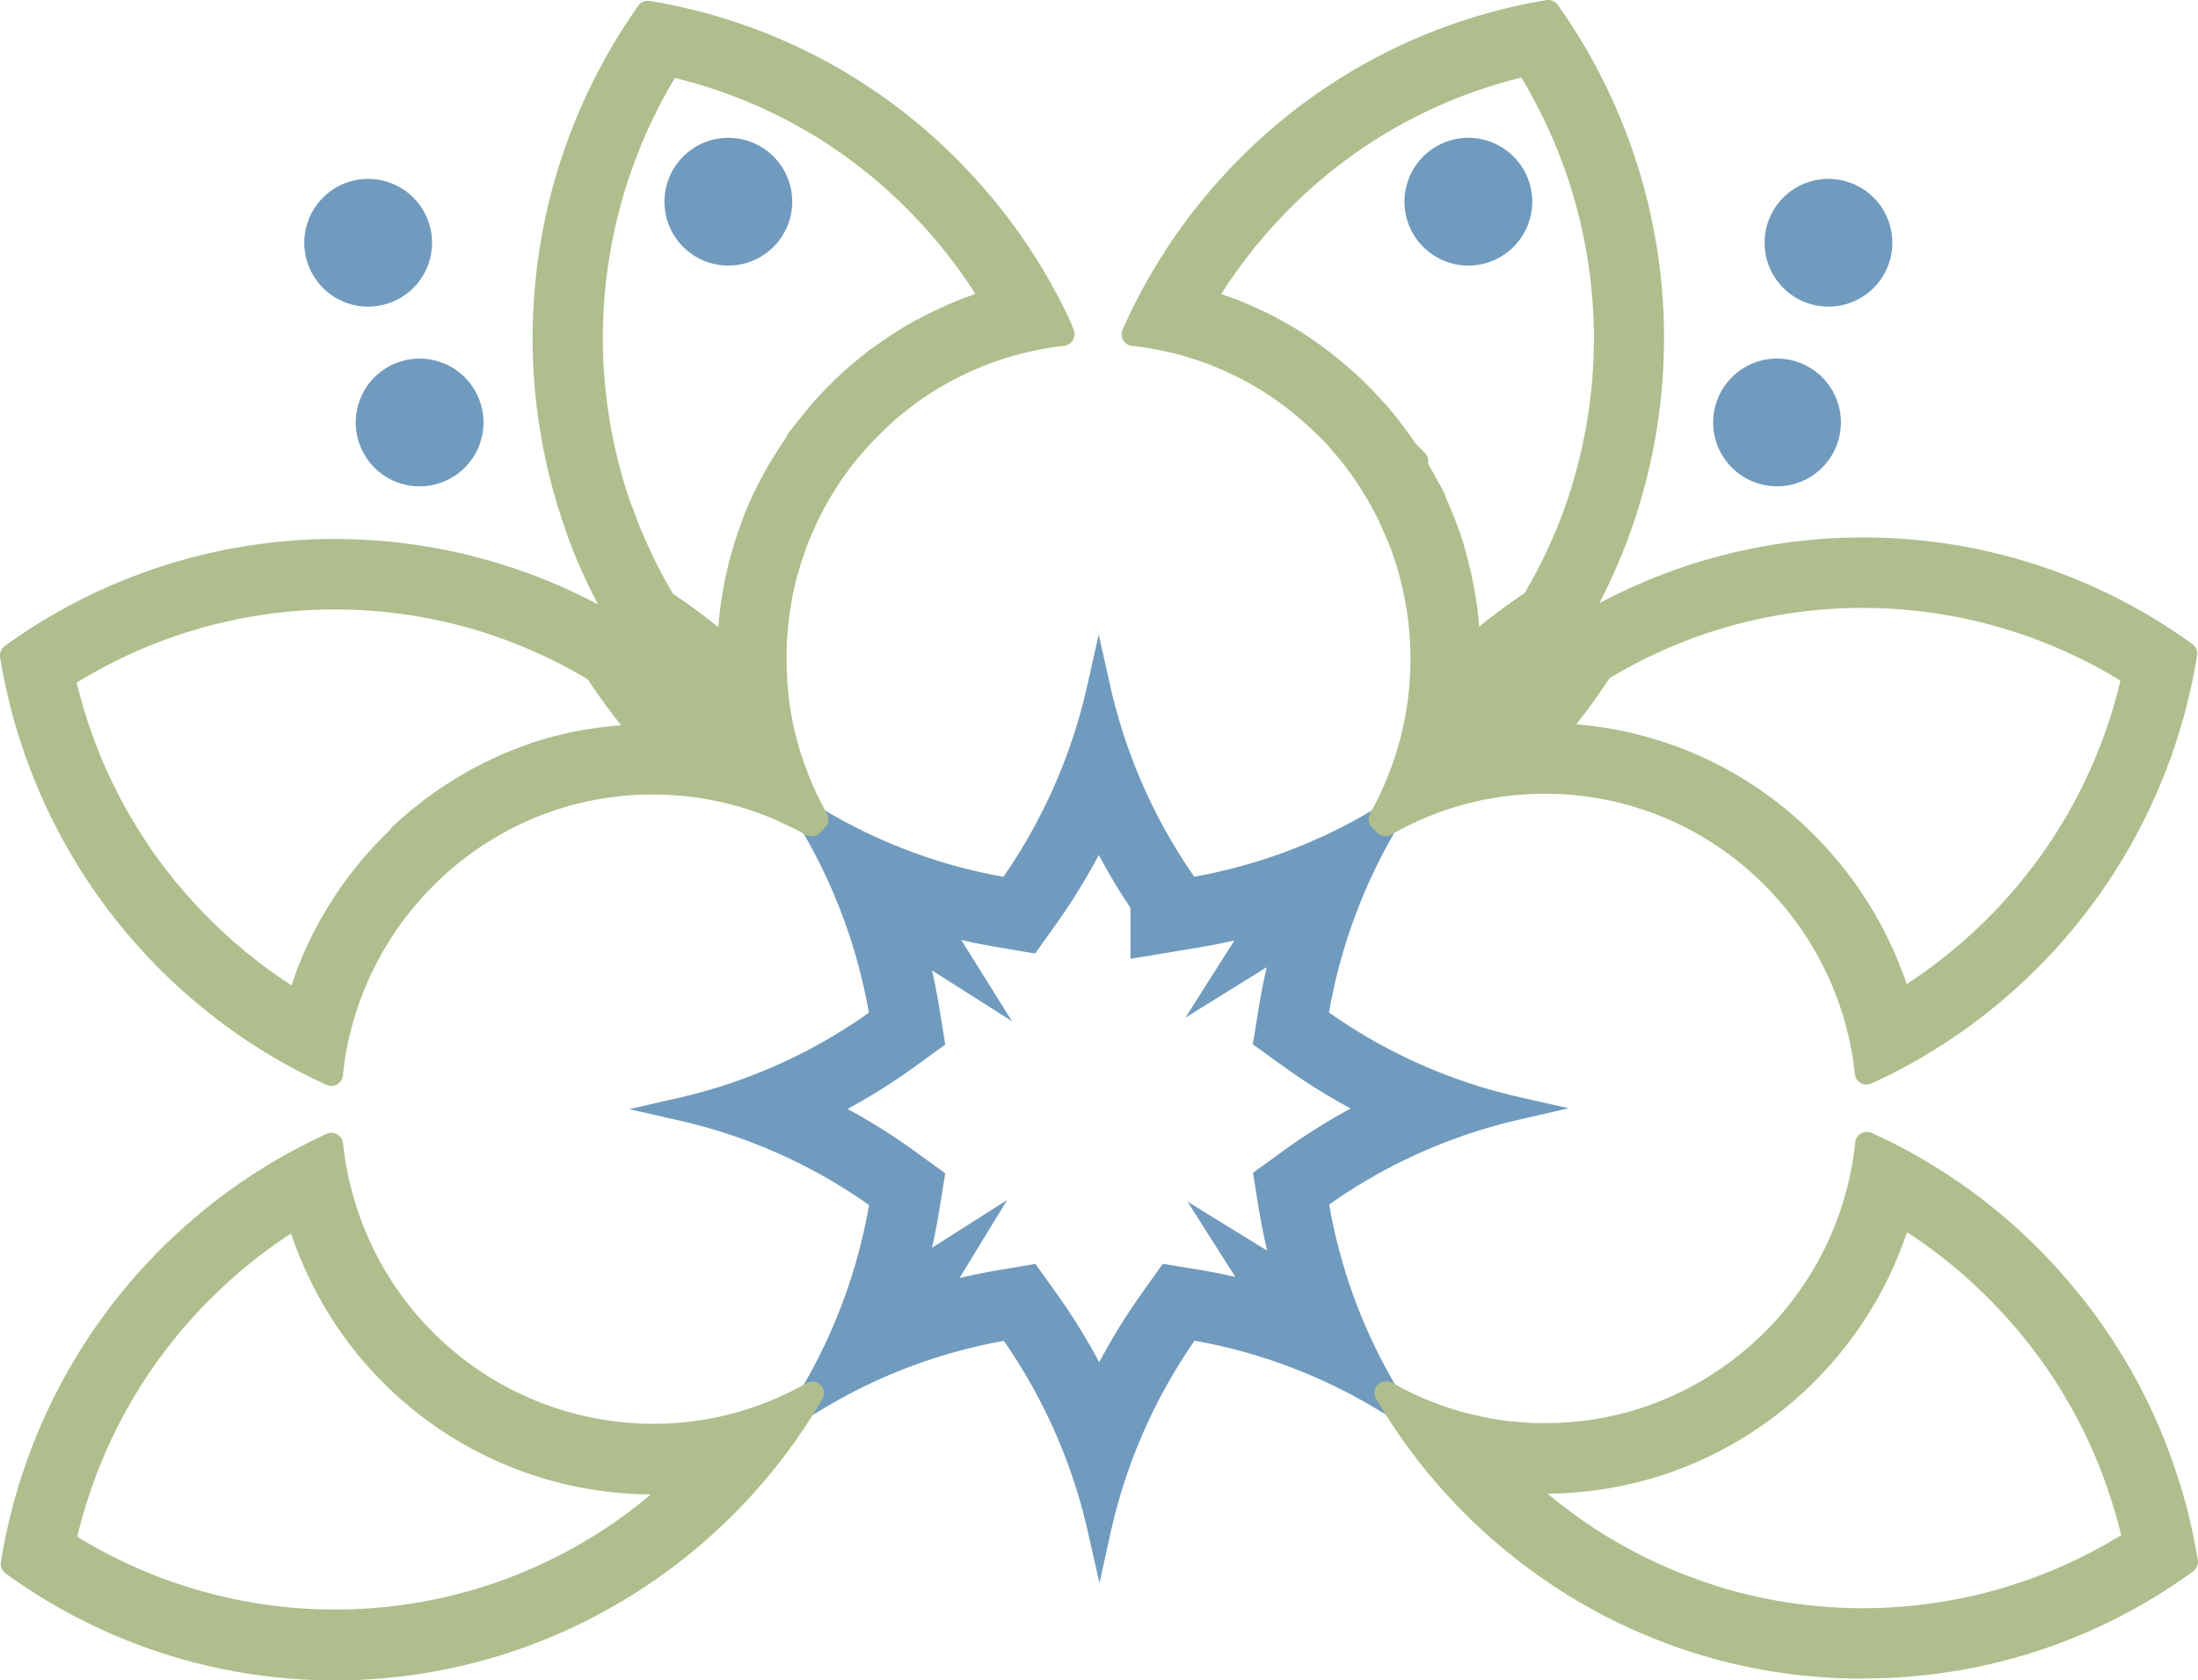 <svg xmlns="http://www.w3.org/2000/svg" xmlns:xlink="http://www.w3.org/1999/xlink" width="70.75" height="54.083" viewBox="0 0 70.75 54.083">
  <defs>
    <clipPath id="clip-path">
      <rect id="Rettangolo_902" data-name="Rettangolo 902" width="70.75" height="54.083" transform="translate(0 0)" fill="none"/>
    </clipPath>
  </defs>
  <g id="home-sez1-el6-icn1" transform="translate(0 0)">
    <g id="Raggruppa_946" data-name="Raggruppa 946" clip-path="url(#clip-path)">
      <path id="Tracciato_2052" data-name="Tracciato 2052" d="M48.809,35.68a17.632,17.632,0,0,1-6.439-2.917A17.987,17.987,0,0,1,44.6,26.539l-.173-.172a17.52,17.52,0,0,1-6.161,2.266v0a17.877,17.877,0,0,1-2.9-6.491,18.021,18.021,0,0,1-2.893,6.5A17.5,17.5,0,0,1,26.3,26.38l-.168.174a18,18,0,0,1,2.243,6.219A17.607,17.607,0,0,1,21.941,35.7a17.552,17.552,0,0,1,6.441,2.92,17.935,17.935,0,0,1-2.234,6.224c.143-.083.283-.168.424-.257-.087.141-.173.285-.252.426a17.57,17.57,0,0,1,6.163-2.263,17.988,17.988,0,0,1,2.9,6.494,17.925,17.925,0,0,1,2.891-6.5A17.575,17.575,0,0,1,44.449,45c-.081-.146-.163-.286-.251-.426.138.084.275.172.418.252h0a17.846,17.846,0,0,1-2.244-6.221,17.667,17.667,0,0,1,6.433-2.929m-7.92,3.173a19.789,19.789,0,0,0,.489,2.211l-1.97-1.212L40.584,41.7a19.319,19.319,0,0,0-2.062-.456L37.6,41.1l-.544.767a19.243,19.243,0,0,0-1.673,2.826,19.447,19.447,0,0,0-1.676-2.825l-.546-.764-.92.152a19.185,19.185,0,0,0-2.16.488l1.177-1.928-1.85,1.178a19.934,19.934,0,0,0,.463-2.122l.148-.929-.756-.549a19.034,19.034,0,0,0-2.8-1.69,19.261,19.261,0,0,0,2.8-1.693l.758-.55-.152-.929a19.512,19.512,0,0,0-.463-2.112l1.979,1.259-1.255-2.006a19.332,19.332,0,0,0,2.1.467l.922.152.545-.765A19.468,19.468,0,0,0,35.369,26.7a19.211,19.211,0,0,0,1.393,2.412v1.315l1.751-.291a19.062,19.062,0,0,0,2.045-.454l-1.2,1.9,2.012-1.25a20.126,20.126,0,0,0-.483,2.192l-.151.932.761.549a19.271,19.271,0,0,0,2.8,1.685,19.122,19.122,0,0,0-2.8,1.691l-.756.549Z" fill="#709bbe"/>
      <path id="Tracciato_2053" data-name="Tracciato 2053" d="M35.39,50.959l-.369-1.628a17.509,17.509,0,0,0-2.709-6.167,17.136,17.136,0,0,0-5.8,2.175l-1.192.712.237-.43-.452.261.718-1.224a17.508,17.508,0,0,0,2.15-5.865,17.135,17.135,0,0,0-6.117-2.724l-1.6-.364,1.6-.367A17.181,17.181,0,0,0,27.969,32.6a17.607,17.607,0,0,0-2.158-5.862l-.144-.246.573-.592.255.153A17.061,17.061,0,0,0,32.3,28.225a17.556,17.556,0,0,0,2.7-6.17l.366-1.626.366,1.626a17.418,17.418,0,0,0,2.71,6.168,17.093,17.093,0,0,0,5.795-2.178l.251-.151.586.584-.147.25a17.524,17.524,0,0,0-2.148,5.866,17.217,17.217,0,0,0,6.114,2.72l1.6.362-1.6.369a17.233,17.233,0,0,0-6.109,2.732,17.419,17.419,0,0,0,2.16,5.862l.333.566h-.283l.477.844-1.213-.723a17.134,17.134,0,0,0-5.807-2.167,17.449,17.449,0,0,0-2.7,6.171Zm-2.738-8.614.136.191a18.25,18.25,0,0,1,2.6,5.249,18.173,18.173,0,0,1,2.588-5.254l.135-.191.231.039A17.906,17.906,0,0,1,43.4,44.007l-.366-.591.591.366a18.164,18.164,0,0,1-1.625-5.113l-.037-.228.186-.136a17.977,17.977,0,0,1,5.216-2.624,17.964,17.964,0,0,1-5.221-2.614l-.187-.136L42,32.7a18.29,18.29,0,0,1,1.849-5.576A17.827,17.827,0,0,1,38.33,29l-.437.072v-.327A18.145,18.145,0,0,1,35.365,23.6a18.2,18.2,0,0,1-2.587,5.253l-.136.19L32.412,29a17.8,17.8,0,0,1-5.522-1.862,18.3,18.3,0,0,1,1.858,5.571l.037.228-.186.135A18,18,0,0,1,23.383,35.7,17.863,17.863,0,0,1,28.6,38.32l.187.136-.037.227a18.2,18.2,0,0,1-1.612,5.1l.58-.367-.367.6a17.806,17.806,0,0,1,5.069-1.641Zm2.732,3.2-.339-.7A19.171,19.171,0,0,0,33.4,42.082l-.41-.574-.69.114a18.517,18.517,0,0,0-2.117.478l-.927.269L30.095,41l-1.309.833.26-.94a19.336,19.336,0,0,0,.454-2.082l.112-.7-.569-.413A18.752,18.752,0,0,0,26.3,36.037l-.685-.336.684-.337a19.124,19.124,0,0,0,2.741-1.66l.572-.415-.115-.7a19.01,19.01,0,0,0-.454-2.071l-.262-.942,1.406.895-.89-1.426.933.263a18.679,18.679,0,0,0,2.064.458l.69.114.41-.574a19.1,19.1,0,0,0,1.639-2.772l.337-.7.339.7A18.96,18.96,0,0,0,37.072,28.9l.065.095v.987l1.314-.219a18.331,18.331,0,0,0,2-.445l.943-.265-.849,1.339,1.436-.893-.26.928a20.135,20.135,0,0,0-.474,2.152l-.113.7.574.415a18.741,18.741,0,0,0,2.743,1.651l.684.336-.683.337a19,19,0,0,0-2.74,1.658l-.571.414.114.7a19.334,19.334,0,0,0,.48,2.169l.261.924-1.4-.864.827,1.3-.94-.261a19.054,19.054,0,0,0-2.022-.446l-.691-.114-.409.575a19.045,19.045,0,0,0-1.639,2.771Zm-2.055-4.858.682.954a19.772,19.772,0,0,1,1.371,2.213,19.868,19.868,0,0,1,1.367-2.215l.681-.957,1.153.191c.392.065.787.142,1.18.231L38.222,38.68l2.561,1.577c-.1-.447-.192-.9-.265-1.345l-.187-1.157.944-.684a19.726,19.726,0,0,1,2.2-1.387,19.615,19.615,0,0,1-2.2-1.382l-.949-.684.188-1.16c.073-.446.16-.888.26-1.323L38.156,32.76l1.578-2.485c-.385.087-.773.164-1.161.228l-2.186.363V29.223a19.346,19.346,0,0,1-1.018-1.7A19.912,19.912,0,0,1,34,29.74l-.681.956L32.169,30.5c-.41-.067-.821-.148-1.229-.242l1.635,2.617L30,31.239c.093.409.173.82.238,1.229l.19,1.157-.946.686a20.017,20.017,0,0,1-2.2,1.388,19.556,19.556,0,0,1,2.2,1.387l.944.684-.187,1.156c-.066.413-.146.829-.24,1.242l2.421-1.539-1.535,2.512c.425-.1.858-.187,1.293-.26Z" fill="#709bbe"/>
      <path id="Tracciato_2054" data-name="Tracciato 2054" d="M70,48.547q-.067-.257-.144-.513c-.018-.058-.035-.117-.054-.178s-.047-.151-.072-.224a17.831,17.831,0,0,0-1.43-3.271c-.092-.165-.186-.331-.286-.493v0c-.241-.4-.5-.79-.773-1.173A18.1,18.1,0,0,0,65.388,40.5c-.271-.276-.551-.539-.836-.8a17.824,17.824,0,0,0-2.093-1.6q-.307-.2-.626-.391h0c-.317-.187-.637-.365-.963-.535h0c-.106-.058-.214-.112-.324-.165-.053-.023-.1-.046-.155-.071a.339.339,0,0,1-.039-.018l-.26-.121a10.513,10.513,0,0,1-4.666,7.674c-.131.088-.264.17-.4.25a2.163,2.163,0,0,1-.2.118c-.136.078-.275.152-.415.224l-.213.1c-.14.07-.286.135-.431.195-.077.034-.155.066-.232.1-.18.068-.358.134-.54.195l-.177.056c-.164.052-.327.1-.494.139-.083.024-.165.043-.25.061s-.167.039-.251.057c-.168.035-.339.064-.508.09-.086.014-.172.025-.258.035s-.173.022-.259.031q-.523.052-1.059.053h-.121c-.042,0-.083,0-.124,0h-.012c-.068,0-.138,0-.208-.006-.095,0-.189-.012-.284-.018s-.166-.013-.248-.022-.177-.014-.264-.027c-.008,0-.011,0-.018,0h0c-.03,0-.057-.006-.087-.01-.093-.014-.185-.027-.278-.043s-.212-.033-.319-.055l-.193-.04-.057-.013c-.04-.009-.083-.017-.124-.028l-.049-.011c-.069-.015-.138-.032-.205-.05-.185-.048-.371-.1-.552-.161-.09-.026-.175-.057-.264-.087a9.043,9.043,0,0,1-.876-.352,8.61,8.61,0,0,1-.828-.425h0c.088.147.175.295.269.441a17.925,17.925,0,0,0,5.6,5.638,17.365,17.365,0,0,0,2.224,1.2q.348.156.7.3c.16.065.324.127.49.186l.015.006c.071.026.14.054.213.08a17.755,17.755,0,0,0,16.247-2.394c-.1-.584-.221-1.163-.373-1.737M59.971,52.142a16.215,16.215,0,0,1-4.778-.713l-.589-.2c-.033-.01-.067-.024-.1-.035l-.014-.008-.091-.032c-.137-.048-.277-.1-.441-.165-.194-.077-.4-.163-.636-.271a15.969,15.969,0,0,1-2.033-1.1,16.581,16.581,0,0,1-2.509-1.958l.07.006h.023l.007,0c.1.006.2.013.307.017.072,0,.143.008.215.009l.08,0,.034,0c.02,0,.042,0,.064,0h.158a11.418,11.418,0,0,0,1.205-.061c.092-.009.195-.02.311-.036.093-.012.187-.024.281-.038.2-.031.4-.066.585-.106.09-.019.179-.039.271-.061.108-.022.211-.047.311-.074.193-.05.374-.1.551-.157.07-.02.142-.043.207-.065.2-.068.4-.139.615-.224.089-.035.177-.071.267-.109.193-.082.362-.158.507-.231l.047-.022.166-.082.013-.006.012,0c.184-.1.327-.173.462-.249.092-.049.175-.1.255-.147.174-.105.316-.194.443-.279a11.981,11.981,0,0,0,4.924-6.667c.158.1.317.2.47.3a16.438,16.438,0,0,1,1.913,1.462c.294.265.545.5.771.734a16.725,16.725,0,0,1,1.7,2c.254.355.492.717.707,1.075l.087.145c.054.092.113.192.178.309A16.307,16.307,0,0,1,68.3,48.1l.034.106.038.116c.014.048.029.1.042.143v.006l0,.005c.045.148.088.3.131.465.057.216.111.432.159.648a16.071,16.071,0,0,1-8.734,2.553" fill="#afbe8c"/>
      <path id="Tracciato_2055" data-name="Tracciato 2055" d="M59.972,54.037a18.025,18.025,0,0,1-5.968-1l-.218-.083c-.18-.062-.35-.128-.515-.195-.239-.094-.479-.2-.716-.3a17.755,17.755,0,0,1-2.273-1.226,18.347,18.347,0,0,1-5.716-5.756c-.093-.148-.183-.3-.273-.449a.378.378,0,0,1,0-.378.392.392,0,0,1,.52-.138,8.32,8.32,0,0,0,.792.406,8.9,8.9,0,0,0,.846.341c.121.042.18.062.243.08.192.064.368.114.545.159l.606.137c.1.02.2.039.3.053l.278.042a.749.749,0,0,1,.146.021l.2.017.518.038c.074.005.131.005.2.006h.032l.219,0q.516,0,1.022-.05c.078-.008.158-.016.237-.029.1-.011.177-.022.258-.035.164-.026.33-.053.492-.087l.236-.054c.087-.019.158-.035.23-.056.18-.044.334-.088.489-.138l.178-.054c.17-.058.345-.123.52-.19l.216-.09q.215-.089.413-.186l.18-.087c.167-.085.3-.157.43-.232.074-.038.132-.072.188-.107.139-.084.266-.162.391-.246a10.1,10.1,0,0,0,4.5-7.4.376.376,0,0,1,.529-.3l.451.209c.116.055.222.108.326.165l.021.01c.332.172.658.354.981.544.22.131.432.264.641.4A18.331,18.331,0,0,1,64.8,39.427c.292.263.578.532.854.813a18.631,18.631,0,0,1,1.891,2.234q.418.583.784,1.19l.007.011c.1.165.2.335.293.5a18.169,18.169,0,0,1,1.458,3.339l.129.409c.052.175.1.348.148.522v0c.159.6.287,1.2.38,1.775a.378.378,0,0,1-.15.363,17.947,17.947,0,0,1-10.624,3.448M45.65,45.753a17.547,17.547,0,0,0,5.035,4.841,17.153,17.153,0,0,0,2.177,1.175c.225.1.453.2.685.288.159.063.317.125.477.18l.233.089a17.386,17.386,0,0,0,15.709-2.209c-.084-.479-.193-.974-.325-1.474q-.067-.25-.142-.5l-.122-.39a17.6,17.6,0,0,0-1.4-3.206c-.089-.16-.18-.319-.275-.476l-.007-.01q-.354-.586-.756-1.149a17.846,17.846,0,0,0-1.815-2.142c-.268-.272-.542-.531-.821-.783a17.8,17.8,0,0,0-2.047-1.565c-.2-.131-.407-.258-.615-.384-.3-.177-.607-.347-.919-.51a.189.189,0,0,1-.035-.017c-.1-.053-.193-.1-.292-.149a10.843,10.843,0,0,1-4.766,7.433c-.133.09-.272.176-.413.259-.064.042-.143.088-.223.13-.128.072-.272.15-.417.224l-.225.109c-.14.07-.293.139-.446.2-.075.033-.156.067-.239.1-.187.073-.37.14-.556.2l-.188.058q-.252.083-.515.145a2.523,2.523,0,0,1-.262.064l-.249.058c-.177.035-.354.066-.528.092-.09.015-.183.028-.275.039-.076.011-.169.021-.262.031-.363.035-.728.054-1.1.054h-.121c-.037,0-.073,0-.11,0a.226.226,0,0,1-.058,0c-.067,0-.135,0-.2-.007l-.188-.011-.1-.007-.257-.022c-.085-.007-.183-.016-.279-.03-.031,0-.071-.007-.113-.014l-.278-.042c-.1-.015-.217-.035-.331-.059l-.387-.082c-.115-.026-.189-.045-.262-.063-.193-.051-.388-.105-.578-.17-.057-.015-.131-.04-.206-.067-.224-.077-.424-.152-.612-.229m14.322,6.765a16.623,16.623,0,0,1-4.889-.73l-.6-.2c-.02-.007-.139-.05-.157-.06l-.054-.017c-.139-.049-.283-.1-.452-.169-.2-.08-.408-.168-.655-.28a16.507,16.507,0,0,1-2.08-1.12,16.993,16.993,0,0,1-2.565-2,.374.374,0,0,1-.084-.425.364.364,0,0,1,.373-.221l.1.01.292.015c.075,0,.139.008.205.009l.126,0,.2,0a10.808,10.808,0,0,0,1.164-.06c.092-.008.189-.019.3-.035l.279-.037c.188-.029.38-.063.565-.1l.258-.059c.115-.023.209-.047.3-.072.191-.049.366-.1.537-.152l.18-.056c.213-.073.408-.143.619-.225l.262-.106c.178-.076.34-.15.478-.22l.217-.1c.2-.1.337-.176.468-.25.091-.049.169-.094.244-.14.17-.1.307-.19.43-.272a11.632,11.632,0,0,0,4.772-6.459.375.375,0,0,1,.555-.216c.162.1.325.2.482.3A17.327,17.327,0,0,1,63.8,40.563c.3.275.56.518.789.753a17.267,17.267,0,0,1,1.734,2.046c.259.365.5.736.723,1.1l.27.46a16.871,16.871,0,0,1,1.337,3.06l.119.383c.046.152.09.307.135.479.058.22.113.44.163.662a.376.376,0,0,1-.164.4,16.514,16.514,0,0,1-8.937,2.613M49.81,48.081a16.389,16.389,0,0,0,1.68,1.228,15.839,15.839,0,0,0,1.984,1.069c.236.105.434.189.622.265.156.06.293.113.427.16l.092.032.11.041.589.2a15.892,15.892,0,0,0,12.967-1.659l-.1-.379c-.043-.161-.085-.308-.128-.45l-.116-.373a15.976,15.976,0,0,0-1.275-2.919l-.259-.442c-.21-.352-.443-.706-.691-1.051a16.19,16.19,0,0,0-1.657-1.957c-.224-.228-.47-.461-.757-.722A16.448,16.448,0,0,0,61.436,39.7l-.053-.034a12.382,12.382,0,0,1-4.93,6.4c-.129.086-.275.178-.455.286-.084.053-.172.1-.271.158-.133.075-.279.154-.47.252l-.195.095c-.194.1-.372.177-.572.262l-.278.113c-.222.087-.427.162-.631.231l-.223.07c-.176.055-.362.108-.563.159-.1.029-.214.056-.331.079l-.264.06c-.2.041-.4.077-.606.109l-.24.033c-.169.023-.278.036-.377.045a11.662,11.662,0,0,1-1.167.063" fill="#afbe8c"/>
      <path id="Tracciato_2056" data-name="Tracciato 2056" d="M34.017,10.3v0A17.958,17.958,0,0,0,30.58,5.437,17.694,17.694,0,0,0,20.854.4a18.146,18.146,0,0,0-2.343,16.4v0c.021.066.045.131.07.2.032.1.067.191.1.287v0c.123.321.251.637.39.948.058.13.118.26.178.388.032.067.064.134.1.2.012.029.028.055.041.083a.52.52,0,0,0,.041.077c.032.069.064.133.1.2s.071.13.1.2c.05.093.1.186.151.277s.106.185.157.276.108.183.162.273.107.181.164.27l0,0c-.022-.013-.044-.027-.066-.038-.107-.07-.216-.137-.327-.2-.028-.017-.057-.035-.086-.051-.127-.077-.255-.149-.383-.222l-.022-.011c-.14-.078-.279-.154-.423-.23h0c-.148-.076-.3-.152-.452-.226-.121-.058-.244-.117-.366-.172-.045-.021-.088-.041-.133-.06a.078.078,0,0,0-.021-.009c-.134-.061-.27-.12-.406-.177-.314-.13-.63-.251-.953-.363h0A17.719,17.719,0,0,0,.375,21.1,17.974,17.974,0,0,0,5.36,30.884a18.324,18.324,0,0,0,2.312,1.97,18.027,18.027,0,0,0,2.537,1.513h0q.228.109.456.214c.012-.122.028-.241.044-.36a.034.034,0,0,1,0-.018c.014-.12.035-.239.055-.356l.046-.241c.032-.164.068-.321.109-.482.018-.07.035-.142.054-.212s.032-.114.048-.171.037-.119.056-.178.045-.143.068-.214.049-.145.073-.214.05-.138.076-.206.056-.144.086-.213.056-.139.087-.207c.058-.136.119-.272.185-.406q.193-.4.419-.781c.076-.129.154-.253.235-.377.033-.05.068-.1.1-.152.049-.072.1-.143.147-.212.07-.1.139-.191.212-.288.026-.032.051-.064.074-.094.049-.063.1-.125.148-.186.036-.042.07-.085.107-.127.094-.114.192-.222.293-.332l.15-.16c.05-.051.1-.1.154-.156l.083-.082c.026-.026.057-.054.085-.083.006,0,.013-.014.02-.019.066-.062.127-.122.194-.179.033-.03.065-.061.1-.089l.1-.087c.067-.056.133-.113.2-.17s.135-.108.207-.162.14-.109.21-.159.117-.085.175-.126c.022-.017.043-.03.065-.045.071-.048.141-.1.213-.144.145-.092.289-.184.437-.271.073-.043.149-.087.225-.128s.154-.088.232-.127a10.332,10.332,0,0,1,.968-.443c.109-.045.222-.086.334-.125s.225-.081.341-.116c.151-.048.305-.092.46-.134.173-.047.35-.089.527-.127l.27-.051c.088-.016.178-.034.269-.045l.273-.04c.09-.012.182-.022.276-.033.182-.018.368-.033.555-.041.084,0,.166-.006.249-.009.044,0,.085,0,.128,0h.125c.3,0,.593.014.887.037.146.01.292.026.436.045.1.016.212.029.314.046s.209.035.316.056l.032.008a1.156,1.156,0,0,1,.128.025l.121.024.006,0c.119.026.237.054.354.085q.416.107.816.248c.127.044.251.09.374.139.095.036.19.076.285.116.073.031.144.065.214.1s.143.066.214.1.14.067.208.1.141.069.208.108.136.072.2.111l0,0,.168-.174c-.039-.069-.076-.136-.112-.206s-.075-.137-.108-.206-.07-.139-.105-.212-.066-.143-.1-.214-.061-.143-.093-.215c-.062-.146-.12-.291-.173-.44-.029-.075-.057-.148-.081-.224-.035-.1-.066-.192-.1-.29a.062.062,0,0,1-.009-.026c-.012-.031-.019-.061-.028-.093-.022-.069-.041-.138-.061-.209s-.038-.139-.056-.208c-.04-.157-.077-.315-.109-.476-.013-.054-.024-.109-.032-.163-.016-.072-.028-.143-.04-.215s-.025-.146-.033-.217-.022-.145-.031-.219c-.009-.055-.015-.109-.019-.164,0-.009,0-.018,0-.025v-.017a.1.1,0,0,1-.005-.03c-.014-.143-.027-.286-.035-.429,0-.076-.009-.15-.013-.226v-.022c0-.142-.006-.285-.006-.428,0-.031,0-.06,0-.091,0-.244.008-.486.029-.724.006-.089.015-.178.023-.267.019-.206.046-.411.079-.615.018-.1.032-.191.05-.286a.042.042,0,0,0,0-.018c.018-.1.04-.2.063-.3.042-.2.092-.4.149-.59s.114-.389.183-.578c.03-.09.062-.179.094-.268.014-.035.027-.067.038-.1.035-.093.075-.185.113-.276s.077-.183.121-.275l.07-.151c.026-.056.054-.113.082-.17.053-.106.108-.21.163-.314s.114-.209.173-.309c.041-.068.08-.135.122-.2.082-.134.168-.267.258-.4.042-.066.086-.129.132-.191l.1-.139c.057-.081.117-.159.18-.237v0c.1-.121.195-.244.3-.362.2-.238.421-.466.643-.682a1.448,1.448,0,0,1,.1-.1c.034-.034.07-.067.105-.1.072-.067.145-.133.218-.2s.141-.122.214-.182.155-.127.236-.191c.04-.03.08-.059.118-.089l.009-.006a.3.3,0,0,0,.032-.024l.014-.011c.07-.05.135-.1.2-.149.105-.075.211-.146.319-.216.071-.047.14-.091.211-.135l.06-.039c.132-.081.268-.158.405-.234.068-.038.137-.076.212-.114s.173-.09.261-.131.177-.085.267-.124.168-.076.253-.111.168-.07.254-.1c.013-.005.025-.013.038-.017h0c.095-.037.195-.073.291-.107s.168-.058.253-.084l.013-.005c.089-.029.179-.055.271-.082l.076-.021c.155-.046.311-.085.468-.12s.314-.072.474-.1c.075-.015.152-.028.228-.04.164-.026.329-.046.5-.067-.069-.153-.139-.306-.214-.458M20.726,23.683l-.28.01c-.187.009-.385.023-.628.047l-.032,0-.28.033-.018,0-.017,0-.136.019-.138.02q-.12.018-.24.039l-.069.012-.015,0-.014,0-.133.026-.136.026-.012,0-.011,0c-.181.038-.371.083-.6.143l-.013,0-.011,0c-.149.042-.323.092-.5.146-.128.039-.264.086-.4.137s-.272.1-.39.146a11.8,11.8,0,0,0-1.089.5c-.1.051-.2.1-.278.149s-.175.1-.252.146c-.19.109-.365.222-.491.3-.06.038-.118.079-.178.119l-.062.042-.014.01-.013.009c-.021.013-.053.035-.092.064l-.164.119c-.1.07-.181.132-.26.2s-.152.118-.228.179-.144.12-.22.184l-.009.009-.01.007-.057.05-.029.028c-.051.041-.094.08-.127.112-.056.048-.106.095-.149.136l-.024.015L12.8,27l-.024.022-.061.061-.02.019-.063.063c-.06.06-.119.119-.174.178l-.168.178c-.123.133-.234.259-.337.381l-.057.067-.051.062-.009.01-.007.01c-.059.072-.116.143-.173.216l-.055.07-.006.009-.009.01-.007.009c-.079.1-.155.209-.231.316-.048.062-.092.128-.137.194l-.035.051-.013.019-.012.019-.047.07-.047.073c-.1.148-.188.292-.271.435q-.26.436-.484.9c-.083.173-.149.317-.208.456-.031.071-.068.155-.1.245-.03.075-.061.149-.09.224l0,.01,0,0c-.018.05-.037.1-.054.151l-.026.07c-.032.086-.062.174-.092.266s-.051.157-.076.236c-.012.037-.024.073-.035.111l-.019.061-.006.022c-.356-.214-.7-.444-1.04-.684a16.61,16.61,0,0,1-2.117-1.8A16.4,16.4,0,0,1,2.043,21.8a16.226,16.226,0,0,1,14.082-1.652l.117.041c.251.089.5.187.759.294.117.048.235.1.352.151l.07.036.035.011a.2.2,0,0,1,.029.015l.022.01.022.009c.107.048.221.1.32.15.142.069.283.14.421.211l.046.024c.1.056.208.111.311.168l.076.043.027.014c.093.054.185.105.276.161l.052.031.021.013.013.007.013.009.08.048a19.757,19.757,0,0,0,1.577,2.093Zm11.2-14-.037.01-.036.013-.07.024-.1.026-.044.022-.178.061c-.086.029-.178.063-.278.1h0c-.057.019-.1.039-.148.057-.08.032-.165.066-.255.105s-.186.079-.278.121-.2.089-.3.141-.22.109-.3.153c-.058.031-.117.061-.172.092l-.057.031-.009,0-.007,0c-.164.091-.32.181-.463.269l-.026.016-.027.018-.029.017c-.077.048-.153.1-.232.149-.111.073-.226.151-.349.237-.057.039-.112.08-.168.122l-.042.032-.024.017-.1.058-.026.028-.008,0-.03.031-.022.016-.018.013-.019.015c-.086.068-.171.137-.255.208s-.161.133-.25.212-.184.162-.263.237l-.05.046-.042.041c-.06.053-.108.1-.146.141-.253.248-.495.505-.72.765l0,.006-.005.005c-.1.122-.21.253-.327.4l-.331.419V14.2c-.063.085-.116.162-.157.223-.1.155-.2.3-.283.44-.033.054-.066.107-.1.159l-.035.057-.008.013-.007.012c-.066.115-.133.235-.2.355s-.127.235-.188.363c-.034.068-.068.136-.1.2l-.033.072-.031.067c-.05.1-.1.21-.148.333-.04.1-.086.2-.129.321-.015.036-.03.074-.044.114l0,.012,0,.005c-.033.092-.065.184-.1.276-.076.212-.146.431-.212.669-.063.218-.118.443-.168.671-.023.1-.042.184-.059.268l0,.009-.019.108c-.011.058-.021.115-.031.174l-.021.118v.012c-.039.235-.07.472-.095.73-.009.1-.017.193-.025.289-.019.228-.03.462-.035.695a19.046,19.046,0,0,0-2.075-1.587l-.054-.092-.076-.13-.057-.1c-.028-.048-.055-.1-.082-.145l-.045-.083c-.032-.058-.064-.117-.093-.172l-.017-.031-.087-.165c-.025-.048-.048-.095-.072-.144l-.026-.053-.019-.034c-.012-.023-.022-.046-.035-.071l0,0-.048-.1-.045-.1c-.056-.118-.111-.237-.163-.354-.1-.224-.2-.452-.289-.692l-.07-.182c-.029-.078-.057-.154-.083-.23L20,16.468l-.013-.036a.183.183,0,0,1-.011-.026l-.037-.108A16.624,16.624,0,0,1,21.546,2.084a16.143,16.143,0,0,1,7.968,4.429,16.41,16.41,0,0,1,2.454,3.162Z" fill="#afbe8c"/>
      <path id="Tracciato_2057" data-name="Tracciato 2057" d="M34.017,10.3v0A17.958,17.958,0,0,0,30.58,5.437,17.694,17.694,0,0,0,20.854.4a18.146,18.146,0,0,0-2.343,16.4v0c.021.066.045.131.07.2.032.1.067.191.1.287v0c.123.321.251.637.39.948.058.13.118.26.178.388.032.067.064.134.1.2.012.029.028.055.041.083a.52.52,0,0,0,.041.077c.032.069.064.133.1.2s.071.13.1.2c.05.093.1.186.151.277s.106.185.157.276.108.183.162.273.107.181.164.27l0,0c-.022-.013-.044-.027-.066-.038-.107-.07-.216-.137-.327-.2-.028-.017-.057-.035-.086-.051-.127-.077-.255-.149-.383-.222l-.022-.011c-.14-.078-.279-.154-.423-.23h0c-.148-.076-.3-.152-.452-.226-.121-.058-.244-.117-.366-.172-.045-.021-.088-.041-.133-.06a.078.078,0,0,0-.021-.009c-.134-.061-.27-.12-.406-.177-.314-.13-.63-.251-.953-.363h0A17.719,17.719,0,0,0,.375,21.1,17.974,17.974,0,0,0,5.36,30.884a18.324,18.324,0,0,0,2.312,1.97,18.027,18.027,0,0,0,2.537,1.513h0q.228.109.456.214c.012-.122.028-.241.044-.36a.034.034,0,0,1,0-.018c.014-.12.035-.239.055-.356l.046-.241c.032-.164.068-.321.109-.482.018-.07.035-.142.054-.212s.032-.114.048-.171.037-.119.056-.178.045-.143.068-.214.049-.145.073-.214.05-.138.076-.206.056-.144.086-.213.056-.139.087-.207c.058-.136.119-.272.185-.406q.193-.4.419-.781c.076-.129.154-.253.235-.377.033-.05.068-.1.1-.152.049-.072.1-.143.147-.212.07-.1.139-.191.212-.288.026-.032.051-.064.074-.094.049-.063.1-.125.148-.186.036-.042.07-.085.107-.127.094-.114.192-.222.293-.332l.15-.16c.05-.051.1-.1.154-.156l.083-.082c.026-.026.057-.054.085-.083.006,0,.013-.014.02-.019.066-.062.127-.122.194-.179.033-.03.065-.061.1-.089l.1-.087c.067-.056.133-.113.2-.17s.135-.108.207-.162.14-.109.21-.159.117-.085.175-.126c.022-.017.043-.03.065-.045.071-.048.141-.1.213-.144.145-.092.289-.184.437-.271.073-.043.149-.087.225-.128s.154-.088.232-.127a10.332,10.332,0,0,1,.968-.443c.109-.045.222-.086.334-.125s.225-.081.341-.116c.151-.048.305-.092.46-.134.173-.047.35-.089.527-.127l.27-.051c.088-.016.178-.034.269-.045l.273-.04c.09-.012.182-.022.276-.033.182-.018.368-.033.555-.041.084,0,.166-.006.249-.009.044,0,.085,0,.128,0h.125c.3,0,.593.014.887.037.146.01.292.026.436.045.1.016.212.029.314.046s.209.035.316.056l.032.008a1.156,1.156,0,0,1,.128.025l.121.024.006,0c.119.026.237.054.354.085q.416.107.816.248c.127.044.251.09.374.139.095.036.19.076.285.116.073.031.144.065.214.1s.143.066.214.1.14.067.208.1.141.069.208.108.136.072.2.111l0,0,.168-.174c-.039-.069-.076-.136-.112-.206s-.075-.137-.108-.206-.07-.139-.105-.212-.066-.143-.1-.214-.061-.143-.093-.215c-.062-.146-.12-.291-.173-.44-.029-.075-.057-.148-.081-.224-.035-.1-.066-.192-.1-.29a.062.062,0,0,1-.009-.026c-.012-.031-.019-.061-.028-.093-.022-.069-.041-.138-.061-.209s-.038-.139-.056-.208c-.04-.157-.077-.315-.109-.476-.013-.054-.024-.109-.032-.163-.016-.072-.028-.143-.04-.215s-.025-.146-.033-.217-.022-.145-.031-.219c-.009-.055-.015-.109-.019-.164,0-.009,0-.018,0-.025v-.017a.1.1,0,0,1-.005-.03c-.014-.143-.027-.286-.035-.429,0-.076-.009-.15-.013-.226v-.022c0-.142-.006-.285-.006-.428,0-.031,0-.06,0-.091,0-.244.008-.486.029-.724.006-.089.015-.178.023-.267.019-.206.046-.411.079-.615.018-.1.032-.191.05-.286a.042.042,0,0,0,0-.018c.018-.1.04-.2.063-.3.042-.2.092-.4.149-.59s.114-.389.183-.578c.03-.09.062-.179.094-.268.014-.035.027-.067.038-.1.035-.093.075-.185.113-.276s.077-.183.121-.275l.07-.151c.026-.056.054-.113.082-.17.053-.106.108-.21.163-.314s.114-.209.173-.309c.041-.068.08-.135.122-.2.082-.134.168-.267.258-.4.042-.066.086-.129.132-.191l.1-.139c.057-.081.117-.159.18-.237v0c.1-.121.195-.244.3-.362.2-.238.421-.466.643-.682a1.448,1.448,0,0,1,.1-.1c.034-.034.07-.067.105-.1.072-.067.145-.133.218-.2s.141-.122.214-.182.155-.127.236-.191c.04-.03.08-.059.118-.089l.009-.006a.3.3,0,0,0,.032-.024l.014-.011c.07-.05.135-.1.2-.149.105-.075.211-.146.319-.216.071-.047.14-.091.211-.135l.06-.039c.132-.081.268-.158.405-.234.068-.038.137-.076.212-.114s.173-.09.261-.131.177-.085.267-.124.168-.076.253-.111.168-.07.254-.1c.013-.005.025-.013.038-.017h0c.095-.037.195-.073.291-.107s.168-.058.253-.084l.013-.005c.089-.029.179-.055.271-.082l.076-.021c.155-.046.311-.085.468-.12s.314-.072.474-.1c.075-.015.152-.028.228-.04.164-.026.329-.046.5-.067C34.162,10.608,34.092,10.455,34.017,10.3ZM20.726,23.683l-.28.01c-.187.009-.385.023-.628.047l-.032,0-.28.033-.018,0-.017,0-.136.019-.138.02q-.12.018-.24.039l-.069.012-.015,0-.014,0-.133.026-.136.026-.012,0-.011,0c-.181.038-.371.083-.6.143l-.013,0-.011,0c-.149.042-.323.092-.5.146-.128.039-.264.086-.4.137s-.272.1-.39.146a11.8,11.8,0,0,0-1.089.5c-.1.051-.2.1-.278.149s-.175.1-.252.146c-.19.109-.365.222-.491.3-.06.038-.118.079-.178.119l-.062.042-.014.01-.013.009c-.021.013-.053.035-.092.064l-.164.119c-.1.07-.181.132-.26.2s-.152.118-.228.179-.144.12-.22.184l-.009.009-.01.007-.057.05-.029.028c-.051.041-.094.08-.127.112-.056.048-.106.095-.149.136l-.024.015L12.8,27l-.024.022-.061.061-.02.019-.063.063c-.06.06-.119.119-.174.178l-.168.178c-.123.133-.234.259-.337.381l-.057.067-.051.062-.009.01-.007.01c-.059.072-.116.143-.173.216l-.055.07-.006.009-.009.01-.007.009c-.079.1-.155.209-.231.316-.048.062-.092.128-.137.194l-.035.051-.013.019-.012.019-.047.07-.047.073c-.1.148-.188.292-.271.435q-.26.436-.484.9c-.083.173-.149.317-.208.456-.031.071-.068.155-.1.245-.03.075-.061.149-.09.224l0,.01,0,0c-.018.05-.037.1-.054.151l-.026.07c-.032.086-.062.174-.092.266s-.051.157-.076.236c-.012.037-.024.073-.035.111l-.019.061-.006.022c-.356-.214-.7-.444-1.04-.684a16.61,16.61,0,0,1-2.117-1.8A16.4,16.4,0,0,1,2.043,21.8a16.226,16.226,0,0,1,14.082-1.652l.117.041c.251.089.5.187.759.294.117.048.235.1.352.151l.07.036.035.011a.2.2,0,0,1,.029.015l.022.01.022.009c.107.048.221.1.32.15.142.069.283.14.421.211l.046.024c.1.056.208.111.311.168l.076.043.027.014c.093.054.185.105.276.161l.052.031.021.013.013.007.013.009.08.048a19.757,19.757,0,0,0,1.577,2.093Zm11.2-14-.037.01-.036.013-.07.024-.1.026-.044.022-.178.061c-.086.029-.178.063-.278.1h0c-.057.019-.1.039-.148.057-.08.032-.165.066-.255.105s-.186.079-.278.121-.2.089-.3.141-.22.109-.3.153c-.058.031-.117.061-.172.092l-.057.031-.009,0-.007,0c-.164.091-.32.181-.463.269l-.026.016-.027.018-.029.017c-.077.048-.153.1-.232.149-.111.073-.226.151-.349.237-.057.039-.112.08-.168.122l-.042.032-.024.017-.1.058-.026.028-.008,0-.03.031-.022.016-.018.013-.019.015c-.086.068-.171.137-.255.208s-.161.133-.25.212-.184.162-.263.237l-.05.046-.042.041c-.06.053-.108.1-.146.141-.253.248-.495.505-.72.765l0,.006-.005.005c-.1.122-.21.253-.327.4l-.331.419V14.2c-.063.085-.116.162-.157.223-.1.155-.2.3-.283.44-.033.054-.066.107-.1.159l-.035.057-.008.013-.007.012c-.066.115-.133.235-.2.355s-.127.235-.188.363c-.034.068-.068.136-.1.2l-.033.072-.031.067c-.05.1-.1.21-.148.333-.04.1-.086.2-.129.321-.015.036-.03.074-.044.114l0,.012,0,.005c-.033.092-.065.184-.1.276-.076.212-.146.431-.212.669-.063.218-.118.443-.168.671-.023.1-.042.184-.059.268l0,.009-.019.108c-.011.058-.021.115-.031.174l-.021.118v.012c-.039.235-.07.472-.095.73-.009.1-.017.193-.025.289-.019.228-.03.462-.035.695a19.046,19.046,0,0,0-2.075-1.587l-.054-.092-.076-.13-.057-.1c-.028-.048-.055-.1-.082-.145l-.045-.083c-.032-.058-.064-.117-.093-.172l-.017-.031-.087-.165c-.025-.048-.048-.095-.072-.144l-.026-.053-.019-.034c-.012-.023-.022-.046-.035-.071l0,0-.048-.1-.045-.1c-.056-.118-.111-.237-.163-.354-.1-.224-.2-.452-.289-.692l-.07-.182c-.029-.078-.057-.154-.083-.23L20,16.468l-.013-.036a.183.183,0,0,1-.011-.026l-.037-.108A16.624,16.624,0,0,1,21.546,2.084a16.143,16.143,0,0,1,7.968,4.429,16.41,16.41,0,0,1,2.454,3.162Z" fill="none" stroke="#afbe8c" stroke-linecap="round" stroke-linejoin="round" stroke-width="0.75"/>
      <path id="Tracciato_2058" data-name="Tracciato 2058" d="M59.97,17.677a17.641,17.641,0,0,0-5.869,1c-.162.057-.323.118-.482.176-.317.123-.631.255-.939.393-.154.07-.306.142-.459.215q-.456.225-.9.469t-.865.52a17.907,17.907,0,0,0,1.75-3.676v0a18.161,18.161,0,0,0-2.37-16.4,17.7,17.7,0,0,0-9.7,5.031A17.954,17.954,0,0,0,36.69,10.3c-.073.155-.145.307-.213.462.153.014.3.033.453.058.077.01.151.023.229.039s.149.025.225.041c.055.011.111.022.168.035.165.034.331.076.492.119.073.017.144.039.217.061s.145.041.217.066l.211.068.212.075c.069.023.136.049.2.076s.14.057.21.087.139.056.206.087c.134.058.268.121.4.186.1.05.2.1.295.152a9.1,9.1,0,0,1,.853.509c.246.16.482.333.713.517.082.065.163.132.245.2.121.1.237.208.352.315s.26.235.383.364c.02.021.045.043.065.065a1.37,1.37,0,0,1,.1.1c.063.066.123.129.178.2s.117.13.173.2c.114.136.226.271.331.413.048.059.092.117.133.178.075.1.143.2.212.3.042.064.088.13.131.2l.005.008c.042.064.083.127.12.192s.084.133.122.2h0q.121.205.231.413c.036.07.071.142.108.211s.072.143.1.216c.023.054.049.1.073.162a.438.438,0,0,1,.023.054c.035.071.067.146.1.219s.063.146.091.22v0c.087.223.167.45.238.677.007.025.016.049.021.072.036.11.065.221.095.331a10.552,10.552,0,0,1-.867,7.716l-.114.206.172.172c.136-.079.271-.152.411-.224l.209-.105c.211-.1.425-.2.644-.286.144-.058.293-.115.441-.168s.27-.09.4-.131.276-.084.415-.119.279-.068.419-.1.285-.057.426-.082c.215-.038.433-.068.653-.092.146-.014.292-.027.438-.036.225-.016.449-.022.675-.022a10.32,10.32,0,0,1,7.311,3.03c.055.053.109.108.166.167.172.181.34.368.5.559a11.116,11.116,0,0,1,.724.977c.073.114.146.228.215.346.135.224.263.454.378.691.067.13.13.263.19.394s.109.25.162.378c.036.094.073.186.106.279.107.282.2.567.279.86a10.4,10.4,0,0,1,.254,1.191c.025.162.047.325.065.49.155-.07.3-.143.455-.214A18,18,0,0,0,70.35,21.039a17.64,17.64,0,0,0-10.38-3.362m-10.617,1.68a19.519,19.519,0,0,0-2.074,1.59,12.076,12.076,0,0,0-.415-2.905c-.03-.112-.064-.239-.1-.37,0-.015-.01-.031-.014-.047l0-.01-.009-.028q-.08-.252-.169-.5h0l-.03-.076c-.014-.039-.029-.077-.043-.117l-.027-.07c-.035-.092-.071-.179-.108-.264s-.065-.159-.1-.24c-.014-.033-.027-.061-.037-.084s-.029-.065-.044-.1l-.019-.041,0-.008,0-.008c-.042-.093-.088-.188-.136-.282L46,15.779c-.013-.026-.027-.054-.041-.08-.021-.044-.043-.088-.065-.13l-.056-.1v-.01l-.2-.353c-.014-.025-.027-.048-.042-.073l0-.193-.335-.339-.008-.012-.042-.061-.007-.013-.009-.012c-.066-.1-.142-.206-.225-.318-.063-.091-.124-.169-.169-.226-.107-.142-.225-.288-.368-.459-.072-.083-.133-.156-.2-.223-.072-.085-.14-.158-.2-.221-.044-.048-.091-.1-.137-.146l-.06-.057,0,0c-.186-.193-.377-.376-.571-.544-.075-.068-.145-.13-.212-.188l-.009-.007-.06-.05c-.087-.071-.175-.144-.26-.212-.262-.21-.538-.41-.82-.6a10.5,10.5,0,0,0-.982-.585c-.1-.057-.213-.111-.321-.165l-.009-.005-.008,0c-.173-.085-.316-.15-.452-.21-.073-.032-.157-.07-.251-.107-.073-.03-.146-.061-.22-.09l-.012-.005-.012,0-.041-.016-.188-.07c-.08-.029-.158-.056-.238-.082s-.156-.053-.234-.077c-.061-.021-.127-.04-.2-.06a16.463,16.463,0,0,1,2.47-3.187,16.177,16.177,0,0,1,7.941-4.423,16.636,16.636,0,0,1,1.636,14.213l-.038.113a16.472,16.472,0,0,1-1.393,2.972M64.294,29.778a16.374,16.374,0,0,1-3.132,2.475c-.078-.264-.164-.524-.262-.787-.031-.083-.063-.165-.1-.247l-.025-.059v-.008l0-.007c-.06-.148-.123-.294-.188-.44-.079-.172-.146-.314-.215-.448-.129-.261-.275-.527-.432-.789-.085-.144-.171-.279-.247-.394a11.208,11.208,0,0,0-.83-1.123c-.169-.2-.359-.419-.568-.635-.06-.063-.127-.135-.206-.209a11.774,11.774,0,0,0-8.121-3.451,19.579,19.579,0,0,0,1.572-2.1c.173-.106.344-.207.512-.3.269-.149.546-.294.825-.433.14-.067.281-.133.418-.195.261-.119.542-.235.854-.358l.1-.038c.112-.042.226-.085.343-.126a16.25,16.25,0,0,1,14.085,1.627,16.384,16.384,0,0,1-4.388,8.041" fill="#afbe8c"/>
      <path id="Tracciato_2059" data-name="Tracciato 2059" d="M59.97,17.677a17.641,17.641,0,0,0-5.869,1c-.162.057-.323.118-.482.176-.317.123-.631.255-.939.393-.154.07-.306.142-.459.215q-.456.225-.9.469t-.865.52a17.907,17.907,0,0,0,1.75-3.676v0a18.161,18.161,0,0,0-2.37-16.4,17.7,17.7,0,0,0-9.7,5.031A17.954,17.954,0,0,0,36.69,10.3c-.073.155-.145.307-.213.462.153.014.3.033.453.058.077.01.151.023.229.039s.149.025.225.041c.055.011.111.022.168.035.165.034.331.076.492.119.073.017.144.039.217.061s.145.041.217.066l.211.068.212.075c.069.023.136.049.2.076s.14.057.21.087.139.056.206.087c.134.058.268.121.4.186.1.05.2.1.295.152a9.1,9.1,0,0,1,.853.509c.246.16.482.333.713.517.082.065.163.132.245.2.121.1.237.208.352.315s.26.235.383.364c.02.021.045.043.065.065a1.37,1.37,0,0,1,.1.1c.063.066.123.129.178.2s.117.13.173.2c.114.136.226.271.331.413.048.059.092.117.133.178.075.1.143.2.212.3.042.064.088.13.131.2l.005.008c.042.064.083.127.12.192s.084.133.122.2h0q.121.205.231.413c.036.07.071.142.108.211s.072.143.1.216c.023.054.049.1.073.162a.438.438,0,0,1,.023.054c.035.071.067.146.1.219s.063.146.091.22v0c.087.223.167.45.238.677.007.025.016.049.021.072.036.11.065.221.095.331a10.552,10.552,0,0,1-.867,7.716l-.114.206.172.172c.136-.079.271-.152.411-.224l.209-.105c.211-.1.425-.2.644-.286.144-.058.293-.115.441-.168s.27-.09.4-.131.276-.084.415-.119.279-.068.419-.1.285-.057.426-.082c.215-.038.433-.068.653-.092.146-.014.292-.027.438-.036.225-.016.449-.022.675-.022a10.32,10.32,0,0,1,7.311,3.03c.055.053.109.108.166.167.172.181.34.368.5.559a11.116,11.116,0,0,1,.724.977c.073.114.146.228.215.346.135.224.263.454.378.691.067.13.13.263.19.394s.109.25.162.378c.036.094.073.186.106.279.107.282.2.567.279.86a10.4,10.4,0,0,1,.254,1.191c.025.162.047.325.065.49.155-.07.3-.143.455-.214A18,18,0,0,0,70.35,21.039,17.64,17.64,0,0,0,59.97,17.677Zm-10.617,1.68a19.519,19.519,0,0,0-2.074,1.59,12.076,12.076,0,0,0-.415-2.905c-.03-.112-.064-.239-.1-.37,0-.015-.01-.031-.014-.047l0-.01-.009-.028q-.08-.252-.169-.5h0l-.03-.076c-.014-.039-.029-.077-.043-.117l-.027-.07c-.035-.092-.071-.179-.108-.264s-.065-.159-.1-.24c-.014-.033-.027-.061-.037-.084s-.029-.065-.044-.1l-.019-.041,0-.008,0-.008c-.042-.093-.088-.188-.136-.282L46,15.779c-.013-.026-.027-.054-.041-.08-.021-.044-.043-.088-.065-.13l-.056-.1v-.01l-.2-.353c-.014-.025-.027-.048-.042-.073l0-.193-.335-.339-.008-.012-.042-.061-.007-.013-.009-.012c-.066-.1-.142-.206-.225-.318-.063-.091-.124-.169-.169-.226-.107-.142-.225-.288-.368-.459-.072-.083-.133-.156-.2-.223-.072-.085-.14-.158-.2-.221-.044-.048-.091-.1-.137-.146l-.06-.057,0,0c-.186-.193-.377-.376-.571-.544-.075-.068-.145-.13-.212-.188l-.009-.007-.06-.05c-.087-.071-.175-.144-.26-.212-.262-.21-.538-.41-.82-.6a10.5,10.5,0,0,0-.982-.585c-.1-.057-.213-.111-.321-.165l-.009-.005-.008,0c-.173-.085-.316-.15-.452-.21-.073-.032-.157-.07-.251-.107-.073-.03-.146-.061-.22-.09l-.012-.005-.012,0-.041-.016-.188-.07c-.08-.029-.158-.056-.238-.082s-.156-.053-.234-.077c-.061-.021-.127-.04-.2-.06a16.463,16.463,0,0,1,2.47-3.187,16.177,16.177,0,0,1,7.941-4.423,16.636,16.636,0,0,1,1.636,14.213l-.038.113A16.472,16.472,0,0,1,49.353,19.357ZM64.294,29.778a16.374,16.374,0,0,1-3.132,2.475c-.078-.264-.164-.524-.262-.787-.031-.083-.063-.165-.1-.247l-.025-.059v-.008l0-.007c-.06-.148-.123-.294-.188-.44-.079-.172-.146-.314-.215-.448-.129-.261-.275-.527-.432-.789-.085-.144-.171-.279-.247-.394a11.208,11.208,0,0,0-.83-1.123c-.169-.2-.359-.419-.568-.635-.06-.063-.127-.135-.206-.209a11.774,11.774,0,0,0-8.121-3.451,19.579,19.579,0,0,0,1.572-2.1c.173-.106.344-.207.512-.3.269-.149.546-.294.825-.433.14-.067.281-.133.418-.195.261-.119.542-.235.854-.358l.1-.038c.112-.042.226-.085.343-.126a16.25,16.25,0,0,1,14.085,1.627A16.384,16.384,0,0,1,64.294,29.778Z" fill="none" stroke="#afbe8c" stroke-linecap="round" stroke-linejoin="round" stroke-width="0.75"/>
      <path id="Tracciato_2060" data-name="Tracciato 2060" d="M24.446,45.628a10.3,10.3,0,0,1-3.429.581,10.416,10.416,0,0,1-9.646-6.543c-.06-.147-.117-.3-.168-.446-.027-.076-.051-.151-.077-.23q-.109-.342-.2-.7c-.044-.156-.078-.314-.108-.473-.065-.321-.114-.647-.151-.976h0c-.152.071-.3.144-.453.217h0a17.725,17.725,0,0,0-3.988,2.679c-.143.126-.282.254-.421.384v0c-.14.13-.276.263-.412.4h0A17.99,17.99,0,0,0,.4,50.346a17.648,17.648,0,0,0,18.585,1.348c.446-.232.885-.488,1.309-.759a17.94,17.94,0,0,0,5.588-5.649v0c.094-.143.182-.289.266-.436a10.359,10.359,0,0,1-1.7.78m-4.961,4.023c-.4.254-.8.486-1.2.695a16.361,16.361,0,0,1-2.132.929,16.239,16.239,0,0,1-14.09-1.628,16.4,16.4,0,0,1,4.387-8.041c.124-.124.251-.248.377-.367l.017-.017c.12-.114.244-.228.37-.339a16.317,16.317,0,0,1,2.373-1.754c.032.112.066.222.1.33l0,.007v.006l.013.04c.025.074.048.147.076.222.06.175.126.347.19.506a11.88,11.88,0,0,0,11.042,7.491c.324,0,.647-.014.968-.04a16.429,16.429,0,0,1-2.5,1.96" fill="#afbe8c"/>
      <path id="Tracciato_2061" data-name="Tracciato 2061" d="M24.446,45.628a10.3,10.3,0,0,1-3.429.581,10.416,10.416,0,0,1-9.646-6.543c-.06-.147-.117-.3-.168-.446-.027-.076-.051-.151-.077-.23q-.109-.342-.2-.7c-.044-.156-.078-.314-.108-.473-.065-.321-.114-.647-.151-.976h0c-.152.071-.3.144-.453.217h0a17.725,17.725,0,0,0-3.988,2.679c-.143.126-.282.254-.421.384v0c-.14.13-.276.263-.412.4h0A17.99,17.99,0,0,0,.4,50.346a17.648,17.648,0,0,0,18.585,1.348c.446-.232.885-.488,1.309-.759a17.94,17.94,0,0,0,5.588-5.649v0c.094-.143.182-.289.266-.436A10.359,10.359,0,0,1,24.446,45.628Zm-4.961,4.023c-.4.254-.8.486-1.2.695a16.361,16.361,0,0,1-2.132.929,16.239,16.239,0,0,1-14.09-1.628,16.4,16.4,0,0,1,4.387-8.041c.124-.124.251-.248.377-.367l.017-.017c.12-.114.244-.228.37-.339a16.317,16.317,0,0,1,2.373-1.754c.032.112.066.222.1.33l0,.007v.006l.013.04c.025.074.048.147.076.222.06.175.126.347.19.506a11.88,11.88,0,0,0,11.042,7.491c.324,0,.647-.014.968-.04A16.429,16.429,0,0,1,19.485,49.651Z" fill="none" stroke="#afbe8c" stroke-linecap="round" stroke-linejoin="round" stroke-width="0.75"/>
      <path id="Tracciato_2062" data-name="Tracciato 2062" d="M49.32,6.493a2.056,2.056,0,1,1-2.056-2.056A2.056,2.056,0,0,1,49.32,6.493" fill="#709bbe"/>
      <path id="Tracciato_2063" data-name="Tracciato 2063" d="M25.5,6.493a2.056,2.056,0,1,1-2.056-2.056A2.056,2.056,0,0,1,25.5,6.493" fill="#709bbe"/>
      <path id="Tracciato_2064" data-name="Tracciato 2064" d="M59.256,13.6A2.056,2.056,0,1,1,57.2,11.543,2.056,2.056,0,0,1,59.256,13.6" fill="#709bbe"/>
      <path id="Tracciato_2065" data-name="Tracciato 2065" d="M15.563,13.6a2.056,2.056,0,1,1-2.056-2.056A2.056,2.056,0,0,1,15.563,13.6" fill="#709bbe"/>
      <path id="Tracciato_2066" data-name="Tracciato 2066" d="M60.911,7.815a2.056,2.056,0,1,1-2.056-2.056,2.056,2.056,0,0,1,2.056,2.056" fill="#709bbe"/>
      <path id="Tracciato_2067" data-name="Tracciato 2067" d="M13.907,7.815a2.056,2.056,0,1,1-2.056-2.056,2.056,2.056,0,0,1,2.056,2.056" fill="#709bbe"/>
    </g>
  </g>
</svg>

